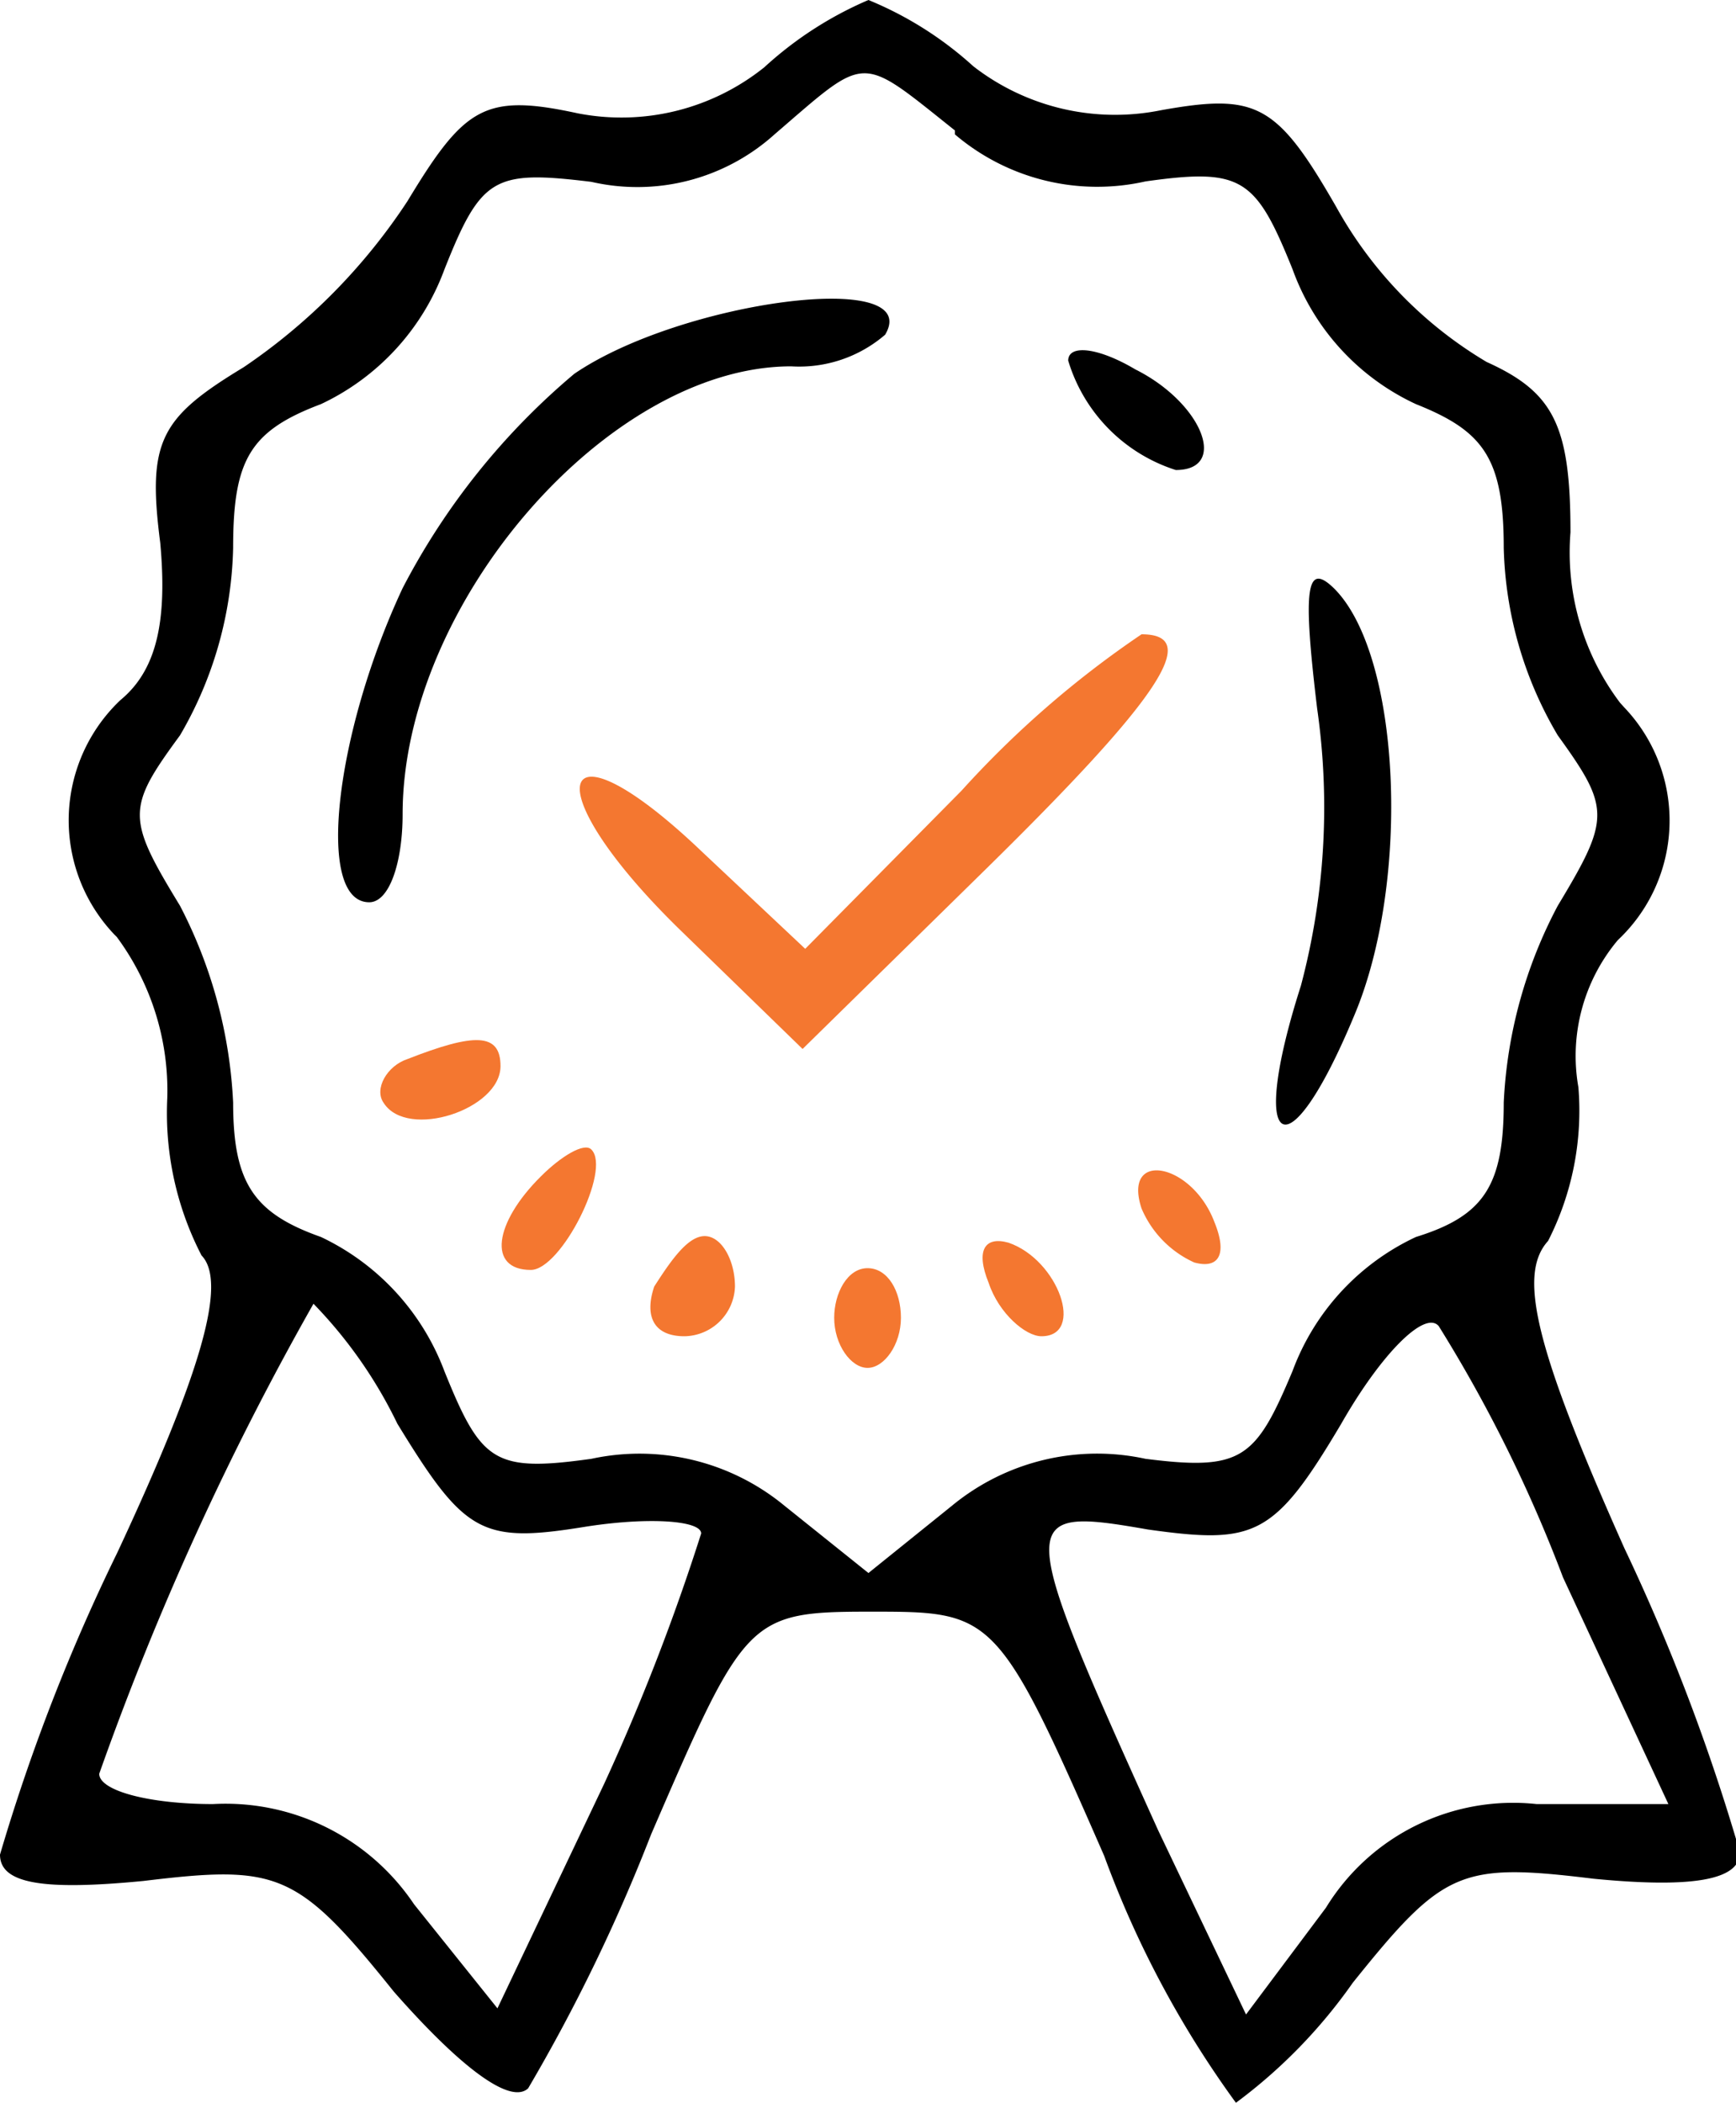 <svg xmlns="http://www.w3.org/2000/svg" viewBox="0 0 39.54 47.87"><defs><style>.cls-1{fill:#f47730;}</style></defs><title>waranty</title><g id="Layer_2" data-name="Layer 2"><g id="Layer_1-2" data-name="Layer 1"><g id="Layer_1-2-2" data-name="Layer 1-2"><path d="M17.41,1.53a5.2,5.2,0,0,1-4.25,1.05c-2.12-.46-2.58-.15-3.88,2A13.52,13.52,0,0,1,5.55,8.36c-1.9,1.15-2.2,1.68-1.9,4,.16,1.76-.07,2.89-.91,3.58a3.77,3.77,0,0,0-.14,5.33l.06.06A5.88,5.88,0,0,1,3.81,25a7.05,7.05,0,0,0,.78,3.58c.59.61,0,2.66-1.92,6.77A43.79,43.79,0,0,0,0,42.22c0,.67,1,.82,3.27.6,3.06-.37,3.5-.22,5.7,2.52,1.53,1.74,2.66,2.58,3.06,2.2a40,40,0,0,0,2.8-5.78c2.14-4.95,2.21-5.07,5-5.07s2.89,0,5.32,5.56a22.88,22.88,0,0,0,3,5.62,11.88,11.88,0,0,0,2.66-2.73c2.07-2.58,2.45-2.74,5.49-2.37,2.36.23,3.33,0,3.33-.6A46,46,0,0,0,37,35.25c-2.05-4.59-2.43-6.24-1.74-7a6.52,6.52,0,0,0,.69-3.5,4.1,4.1,0,0,1,.9-3.35A3.73,3.73,0,0,0,37,16.11l-.1-.11a5.68,5.68,0,0,1-1.13-3.88c0-2.43-.38-3.19-1.91-3.88a9.39,9.39,0,0,1-3.42-3.52c-1.36-2.37-1.82-2.6-4-2.21a5.27,5.27,0,0,1-4.27-1A8.14,8.14,0,0,0,19.78,0,8.37,8.37,0,0,0,17.41,1.53Zm4.34,1.53a5,5,0,0,0,4.34,1.07c2.2-.31,2.51-.08,3.35,2a5.4,5.4,0,0,0,2.81,3.07c1.53.61,2,1.22,2,3.27a8.78,8.78,0,0,0,1.23,4.27c1.2,1.66,1.2,1.89,0,3.88a10.6,10.6,0,0,0-1.23,4.48c0,1.89-.45,2.58-2,3.06a5.46,5.46,0,0,0-2.81,3.05c-.84,2-1.15,2.28-3.35,2a5.2,5.2,0,0,0-4.41,1.07l-1.9,1.53-1.91-1.53a5.19,5.19,0,0,0-4.4-1.07c-2.22.31-2.51.08-3.35-2a5.53,5.53,0,0,0-2.81-3.05c-1.53-.54-2-1.23-2-3.06a10.81,10.81,0,0,0-1.21-4.48c-1.22-2-1.22-2.22,0-3.88a8.82,8.82,0,0,0,1.21-4.27c0-2,.38-2.66,2-3.27a5.48,5.48,0,0,0,2.81-3.06c.84-2.12,1.13-2.27,3.35-2a4.67,4.67,0,0,0,4.17-1.08c2.14-1.84,1.91-1.84,4.11-.09ZM9.05,32.41c1.53,2.5,1.91,2.73,4.26,2.35,1.44-.23,2.66-.15,2.66.15a49.76,49.76,0,0,1-2.21,5.7l-2.43,5.11-1.9-2.37a5.17,5.17,0,0,0-4.58-2.28c-1.44,0-2.59-.3-2.59-.69a67,67,0,0,1,4.88-10.7A10.4,10.4,0,0,1,9.05,32.41Zm26.55,3.5L38,41.07H35a5,5,0,0,0-4.8,2.36l-1.82,2.43-2-4.19c-3.27-7.23-3.27-7.38-.23-6.85,2.43.34,2.87.17,4.4-2.41.92-1.61,1.91-2.59,2.22-2.22A32.63,32.63,0,0,1,35.6,35.91Z"/><path d="M13.08,8.51a16,16,0,0,0-3.91,4.88c-1.53,3.27-2,7.15-.76,7.15.46,0,.76-.91.76-2,0-4.8,4.68-10.2,8.85-10.2a3,3,0,0,0,2.14-.72C21.06,6.11,15.51,6.85,13.08,8.51Z"/><path d="M24.33,8.21a3.75,3.75,0,0,0,2.45,2.49c1.21,0,.6-1.53-.92-2.29C25,7.9,24.33,7.84,24.33,8.21Z"/><path d="M30,16.13a15.81,15.81,0,0,1-.37,6.31c-1.22,3.81-.31,4.34,1.21.69,1.3-3.06,1.07-8.23-.46-9.74C29.75,12.78,29.67,13.39,30,16.13Z"/><path class="cls-1" d="M21.9,18,18.34,21.6,16,19.4c-3.35-3.2-3.88-1.53-.54,1.74l2.82,2.74,4.18-4.1c3.95-3.88,4.93-5.34,3.54-5.34A22.55,22.55,0,0,0,21.9,18Z"/><path class="cls-1" d="M9.28,24.11c-.46.15-.77.68-.54,1,.54.84,2.66.15,2.66-.84C11.4,23.51,10.81,23.51,9.28,24.11Z"/><path class="cls-1" d="M12.32,26.78c-1.07,1.06-1.22,2.13-.23,2.13.69,0,1.84-2.28,1.38-2.74C13.31,26,12.78,26.32,12.32,26.78Z"/><path class="cls-1" d="M26,27.51a2.36,2.36,0,0,0,1.2,1.23c.54.15.77-.16.46-.92C27.15,26.47,25.56,26.17,26,27.51Z"/><path class="cls-1" d="M14.9,29.29c-.23.69,0,1.13.69,1.13a1.17,1.17,0,0,0,1.15-1.13c0-.61-.31-1.15-.69-1.15S15.29,28.68,14.9,29.29Z"/><path class="cls-1" d="M22.52,29.21c.23.69.84,1.21,1.2,1.21,1,0,.39-1.74-.75-2.13C22.44,28.14,22.21,28.45,22.52,29.21Z"/><path class="cls-1" d="M19,30c0,.61.38,1.14.76,1.14s.76-.53.76-1.14-.3-1.13-.76-1.13S19,29.44,19,30Z"/></g></g></g></svg>